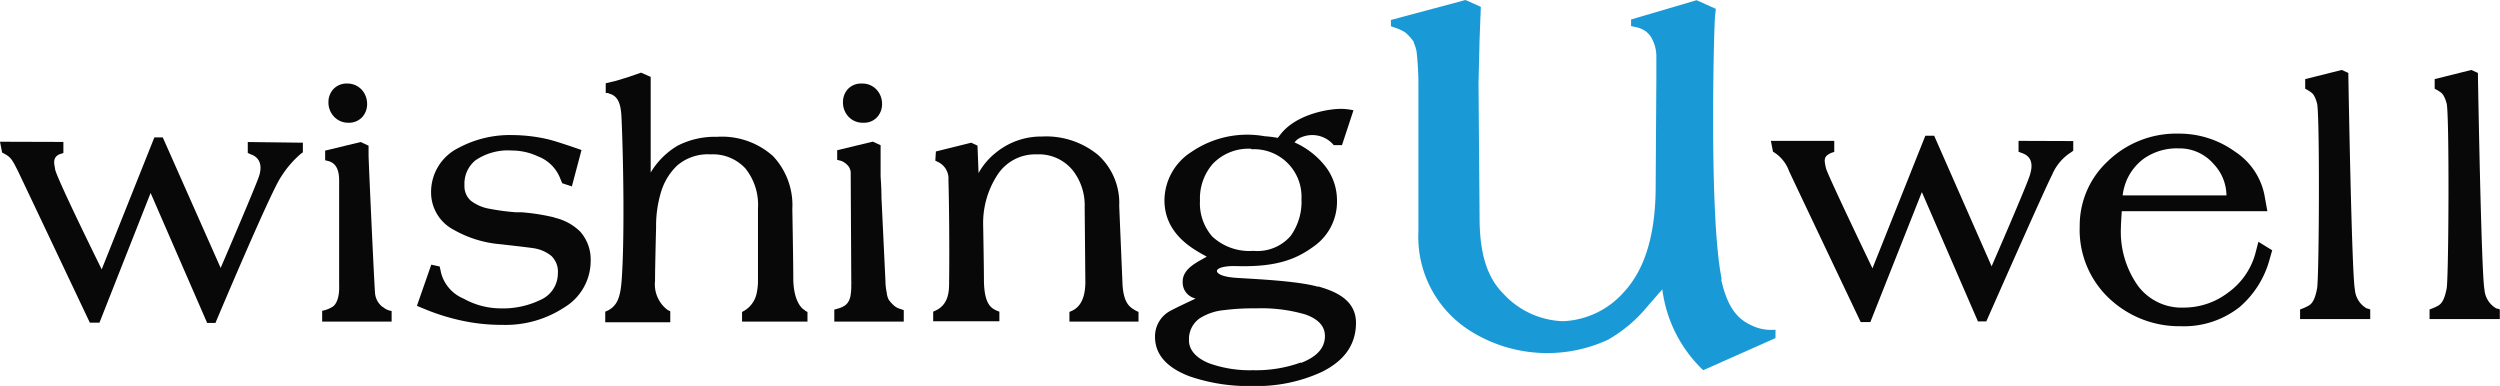 <svg xmlns="http://www.w3.org/2000/svg" xmlns:xlink="http://www.w3.org/1999/xlink" viewBox="0 0 259.11 40"><defs><style>.cls-1{fill:none;}.cls-2{clip-path:url(#clip-path);}.cls-3{fill:#199ad6;}.cls-4{fill:#070807;}</style><clipPath id="clip-path" transform="translate(0 0)"><rect class="cls-1" width="259.11" height="40"/></clipPath></defs><g id="Layer_2" data-name="Layer 2"><g id="Layer_1-2" data-name="Layer 1"><g id="NAV_BAR" data-name="NAV BAR"><g id="Artwork_1" data-name="Artwork 1"><g class="cls-2"><g class="cls-2"><path class="cls-3" d="M178.46,29c-1.36-6.4-.82-26.4-.7-27.41l.08-.67-2-.9-6.79,2,0,.68.57.13a2.64,2.64,0,0,1,1,.45,2.43,2.43,0,0,1,.72,1,3.83,3.83,0,0,1,.33,1.42c0,.58,0,1.08,0,1.48V8.29l-.07,11c0,5-1.11,8.64-3.31,11a8.88,8.88,0,0,1-6.3,3H162a8.78,8.78,0,0,1-6.24-2.91c-1.64-1.66-2.41-4.14-2.41-7.82l-.11-13.91.11-4.57.13-3.37L151.89,0l-7.73,2.07v.65l.48.17a4.43,4.43,0,0,1,1,.47l0,0a4.71,4.71,0,0,1,.8.86l.09.11,0,.09a4.52,4.52,0,0,1,.29.92,31.74,31.74,0,0,1,.19,3.77V24a11.5,11.5,0,0,0,5.24,10.21,15,15,0,0,0,14.41,1,14.73,14.73,0,0,0,4-3.35s1.63-1.88,1.63-1.86a14,14,0,0,0,4.24,8.37l7.49-3.33,0-.87a4.68,4.68,0,0,1-2.23-.33c-1.18-.52-2.63-1.3-3.41-4.92" transform="translate(0 0)"/><path class="cls-4" d="M25.68,14.72v1.13L26,16c.65.21,1.28.84.87,2.19-.28.94-4,9.58-4,9.58l-6-13.53H16L10.54,27.92S5.87,18.47,5.71,17.54c0-.31-.43-1.24.54-1.58l.32-.1V14.71L0,14.69l.22,1.12.19.1c.72.39.86.63,1.47,1.86.17.34,7.43,15.67,7.43,15.67h1L15.61,20l5.86,13.47h.86s5.72-13.61,6.81-15.16a10.45,10.45,0,0,1,2.05-2.38l.2-.14v-1Z" transform="translate(0 0)"/><path class="cls-4" d="M36.09,12.72a1.87,1.87,0,0,0,1.46-.59,2,2,0,0,0,.5-1.36,2.19,2.19,0,0,0-.55-1.46A2,2,0,0,0,36,8.66a1.87,1.87,0,0,0-1.46.59,2,2,0,0,0-.5,1.36,2.15,2.15,0,0,0,.56,1.46,2,2,0,0,0,1.54.65" transform="translate(0 0)"/><path class="cls-4" d="M57.47,22.54A21.58,21.58,0,0,0,54.05,22L53.47,22a23.12,23.12,0,0,1-2.72-.36,4.4,4.4,0,0,1-1.93-.82,2,2,0,0,1-.68-1.63,3.11,3.11,0,0,1,1.16-2.59,6,6,0,0,1,3.76-1,6.37,6.37,0,0,1,2.68.6A4,4,0,0,1,58,18.34l.27.65,1,.33,1-3.77s-2.64-.94-3.63-1.15A16.79,16.79,0,0,0,53.17,14a11.27,11.27,0,0,0-5.65,1.33A5.09,5.09,0,0,0,44.68,20a4.36,4.36,0,0,0,2.39,3.84,11.67,11.67,0,0,0,4.78,1.47s3.11.35,3.41.41a3.82,3.82,0,0,1,1.88.8,2.26,2.26,0,0,1,.68,1.81A3,3,0,0,1,56,31.09a8.92,8.92,0,0,1-4.19.87,7.89,7.89,0,0,1-3.74-1,4,4,0,0,1-2.34-2.62l-.16-.72-.87-.19L43.21,31.7l1,.41A21.79,21.79,0,0,0,48,33.26a19.35,19.35,0,0,0,4.06.41,11.09,11.09,0,0,0,6.43-1.81,5.63,5.63,0,0,0,2.73-4.81A4.36,4.36,0,0,0,60.13,24a5.55,5.55,0,0,0-2.66-1.44" transform="translate(0 0)"/><path class="cls-4" d="M89.47,12.72a1.83,1.83,0,0,0,1.45-.59,2,2,0,0,0,.5-1.36,2.14,2.14,0,0,0-.55-1.46,2,2,0,0,0-1.55-.65,1.87,1.87,0,0,0-1.46.59,2,2,0,0,0-.49,1.36,2.14,2.14,0,0,0,.55,1.46,2,2,0,0,0,1.55.65" transform="translate(0 0)"/><path class="cls-4" d="M116.33,29.18h0L116,21.35a6.72,6.72,0,0,0-2.18-5.28A8.45,8.45,0,0,0,108,14.15a7.4,7.4,0,0,0-4.73,1.63,7.07,7.07,0,0,0-1.85,2.16c0-.11-.11-2.85-.11-2.85l-.65-.3L97,15.7l-.06.95.28.14a1.9,1.9,0,0,1,1.08,1.87c.08,2.63.11,7.89.07,10.52,0,.93,0,2.33-1.38,3l-.27.12v1h6.86v-1a3,3,0,0,1-.31-.12c-.56-.26-1.24-.68-1.29-3,0-1.46-.08-5.79-.08-5.79a9.12,9.12,0,0,1,1.4-5.14A4.66,4.66,0,0,1,107.44,16a4.53,4.53,0,0,1,3.74,1.65,5.88,5.88,0,0,1,1.24,3.84l.07,7.72c0,1.79-.6,2.64-1.38,3l-.27.12v1H118v-1l-.28-.13c-.47-.31-1.32-.57-1.39-3" transform="translate(0 0)"/><path class="cls-4" d="M136.6,29.72c-2.19-.63-6.83-.81-8.43-.92s-1.9-.45-2-.58c-.24-.36.54-.69,2-.64,4.26.12,6.28-.77,8.09-2.11a5.65,5.65,0,0,0,2.31-4.74A5.74,5.74,0,0,0,137.17,17a8.36,8.36,0,0,0-3-2.24,1.61,1.61,0,0,1,.75-.55,2.9,2.9,0,0,1,3.17.67l.14.16h.86l1.19-3.61a6.76,6.76,0,0,0-1.25-.15c-1.53,0-4.86.64-6.39,2.75l-.21.26a11,11,0,0,0-1.36-.17,10.23,10.23,0,0,0-7.56,1.61,6,6,0,0,0-2.82,4.93c-.06,3.42,2.75,5,3.77,5.6l.61.34c-.74.47-2.55,1.17-2.49,2.64a1.68,1.68,0,0,0,1.2,1.66l.13.05c-.82.39-1.89.88-2.5,1.21a3,3,0,0,0-1.7,2.75c0,1.82,1.21,3.2,3.6,4.1a18.87,18.87,0,0,0,6.54,1,16.11,16.11,0,0,0,7.12-1.45c2.37-1.16,3.53-2.83,3.57-5,.06-2.59-2.36-3.42-3.91-3.87m-1.78,7.87a13.69,13.69,0,0,1-5,.81,12.51,12.51,0,0,1-4.51-.71c-1.42-.56-2.14-1.44-2.11-2.45A2.62,2.62,0,0,1,124.33,33a5.68,5.68,0,0,1,2.56-.86,23.83,23.83,0,0,1,3.31-.18,16.17,16.17,0,0,1,5.12.64c1.34.49,2,1.22,2,2.23,0,1.23-.82,2.14-2.49,2.79m-5.11-22.15a4.92,4.92,0,0,1,5.17,5.14,6.09,6.09,0,0,1-1.12,3.84A4.57,4.57,0,0,1,129.9,26a5.64,5.64,0,0,1-4.26-1.49,5.23,5.23,0,0,1-1.27-3.72A5.48,5.48,0,0,1,125.68,17a5.12,5.12,0,0,1,4-1.58" transform="translate(0 0)"/><path class="cls-4" d="M209.21,14.6v1.13l.32.12c1.39.46,1,1.75.89,2.18-.17.78-4,9.57-4,9.57l-5.83-13.25-.12-.28h-.92l-.12.3-5.36,13.44s-4.67-9.71-4.82-10.38c-.2-.88-.26-1.22.54-1.58l.32-.11V14.6l-6.57,0,.22,1.12a3.85,3.85,0,0,1,1.66,2c.15.35,7.43,15.66,7.43,15.66h1l5.34-13.47L205,33.31l.87,0s6.1-13.84,6.81-15.17a5.07,5.07,0,0,1,2-2.37l.2-.15v-1Z" transform="translate(0 0)"/><path class="cls-4" d="M234.07,25.06l-.26,1a7.4,7.4,0,0,1-2.87,4.26,7.57,7.57,0,0,1-4.59,1.56,5.64,5.64,0,0,1-4.75-2.24,9.67,9.67,0,0,1-1.78-6.05c0-.42.09-1.7.09-1.7H235l-.32-1.76a7,7,0,0,0-3-4.39,9.89,9.89,0,0,0-5.88-1.89,10.21,10.21,0,0,0-7.36,2.88,9.08,9.08,0,0,0-2.89,6.72,9.74,9.74,0,0,0,3.38,7.77A10.57,10.57,0,0,0,226,33.81a9.31,9.31,0,0,0,6.14-2,9.93,9.93,0,0,0,3.11-5l.25-.87Zm-3.31-4.81H220a5.89,5.89,0,0,1,.43-1.6,5.56,5.56,0,0,1,1.7-2.16,5.93,5.93,0,0,1,3.67-1.11A4.65,4.65,0,0,1,229.43,17a4.79,4.79,0,0,1,1.33,3.29" transform="translate(0 0)"/><path class="cls-4" d="M93.25,32a1.57,1.57,0,0,1-.58-.32,3.44,3.44,0,0,1-.56-.62h0a1.92,1.92,0,0,1-.2-.7,6.39,6.39,0,0,1-.14-1.26h0l-.41-8.59q0-.93-.09-2.22c0-.85,0-1.59,0-2.19V15.05l-.81-.37h0l-3.69.89v1l.36.09a1.29,1.29,0,0,1,.39.19,1.77,1.77,0,0,1,.46.44,1.4,1.4,0,0,1,.19.52c0,.23.06,11.29.06,11.29v.09a.86.86,0,0,1,0,.25h0v0c0,.35,0,.68-.05,1a2,2,0,0,1-.16.65h0a1.34,1.34,0,0,1-.42.55,2.47,2.47,0,0,1-.78.35l-.35.1v1.24h7.2V32.14Z" transform="translate(0 0)"/><path class="cls-4" d="M83.43,32.16c-.44-.22-1.17-1.09-1.21-3.2,0-1.82-.1-7.28-.1-7.28a7.43,7.43,0,0,0-2-5.5,7.94,7.94,0,0,0-5.82-2,8.44,8.44,0,0,0-4.07.92,8,8,0,0,0-2.79,2.78l0-9.91-1-.44h0L65.08,8c-.88.27-1.19.37-1.3.39l-1,.24v1s.29,0,.38.08c1.08.28,1.21,1.46,1.26,2.57.19,4.22.33,12.69,0,16.9-.14,1.76-.52,2.53-1.41,3l-.28.12v1.1l6.74,0V32.26l-.27-.13a3.31,3.31,0,0,1-1.31-3c0-1.4.11-5.59.11-5.59a12.05,12.05,0,0,1,.45-3.42,6.31,6.31,0,0,1,1.72-2.95A4.86,4.86,0,0,1,73.64,16a4.58,4.58,0,0,1,3.6,1.44,6,6,0,0,1,1.32,4.15v7.62a5.88,5.88,0,0,1-.13,1.15,2.75,2.75,0,0,1-1.28,1.84l-.24.13v1h6.78v-1l-.26-.13" transform="translate(0 0)"/><path class="cls-4" d="M39.65,31.81a2,2,0,0,1-.77-1.34C38.81,30,38.2,16.7,38.2,16.1v-1l-.82-.38h0l-3.68.89v1l.36.09c.86.25,1.09,1.07,1.09,2V29.57c.05,1.42-.37,2-.63,2.19a3,3,0,0,1-1.13.45v1.12l7.2,0V32.23a1.7,1.7,0,0,1-.91-.42" transform="translate(0 0)"/><path class="cls-4" d="M245.36,32a2.45,2.45,0,0,1-1.29-2c-.32-1.42-.67-21.54-.68-22.44l-.68-.31-3.79.95v1a3.9,3.9,0,0,1,.58.35c.21.14.44.39.65,1.17.29,1,.22,18.08,0,19.19s-.47,1.51-.84,1.75a5.21,5.21,0,0,1-.92.41v1h7.27v-1l-.32-.11" transform="translate(0 0)"/><path class="cls-4" d="M258.79,32a2.45,2.45,0,0,1-1.29-2c-.32-1.42-.67-21.53-.68-22.44l-.68-.31-3.8.95v1a3.78,3.78,0,0,1,.59.35c.21.14.43.39.65,1.17.29,1,.22,18.08,0,19.19s-.48,1.51-.84,1.75a5.19,5.19,0,0,1-.93.41v1h7.28v-1l-.32-.11" transform="translate(0 0)"/></g></g></g></g></g></g></svg>